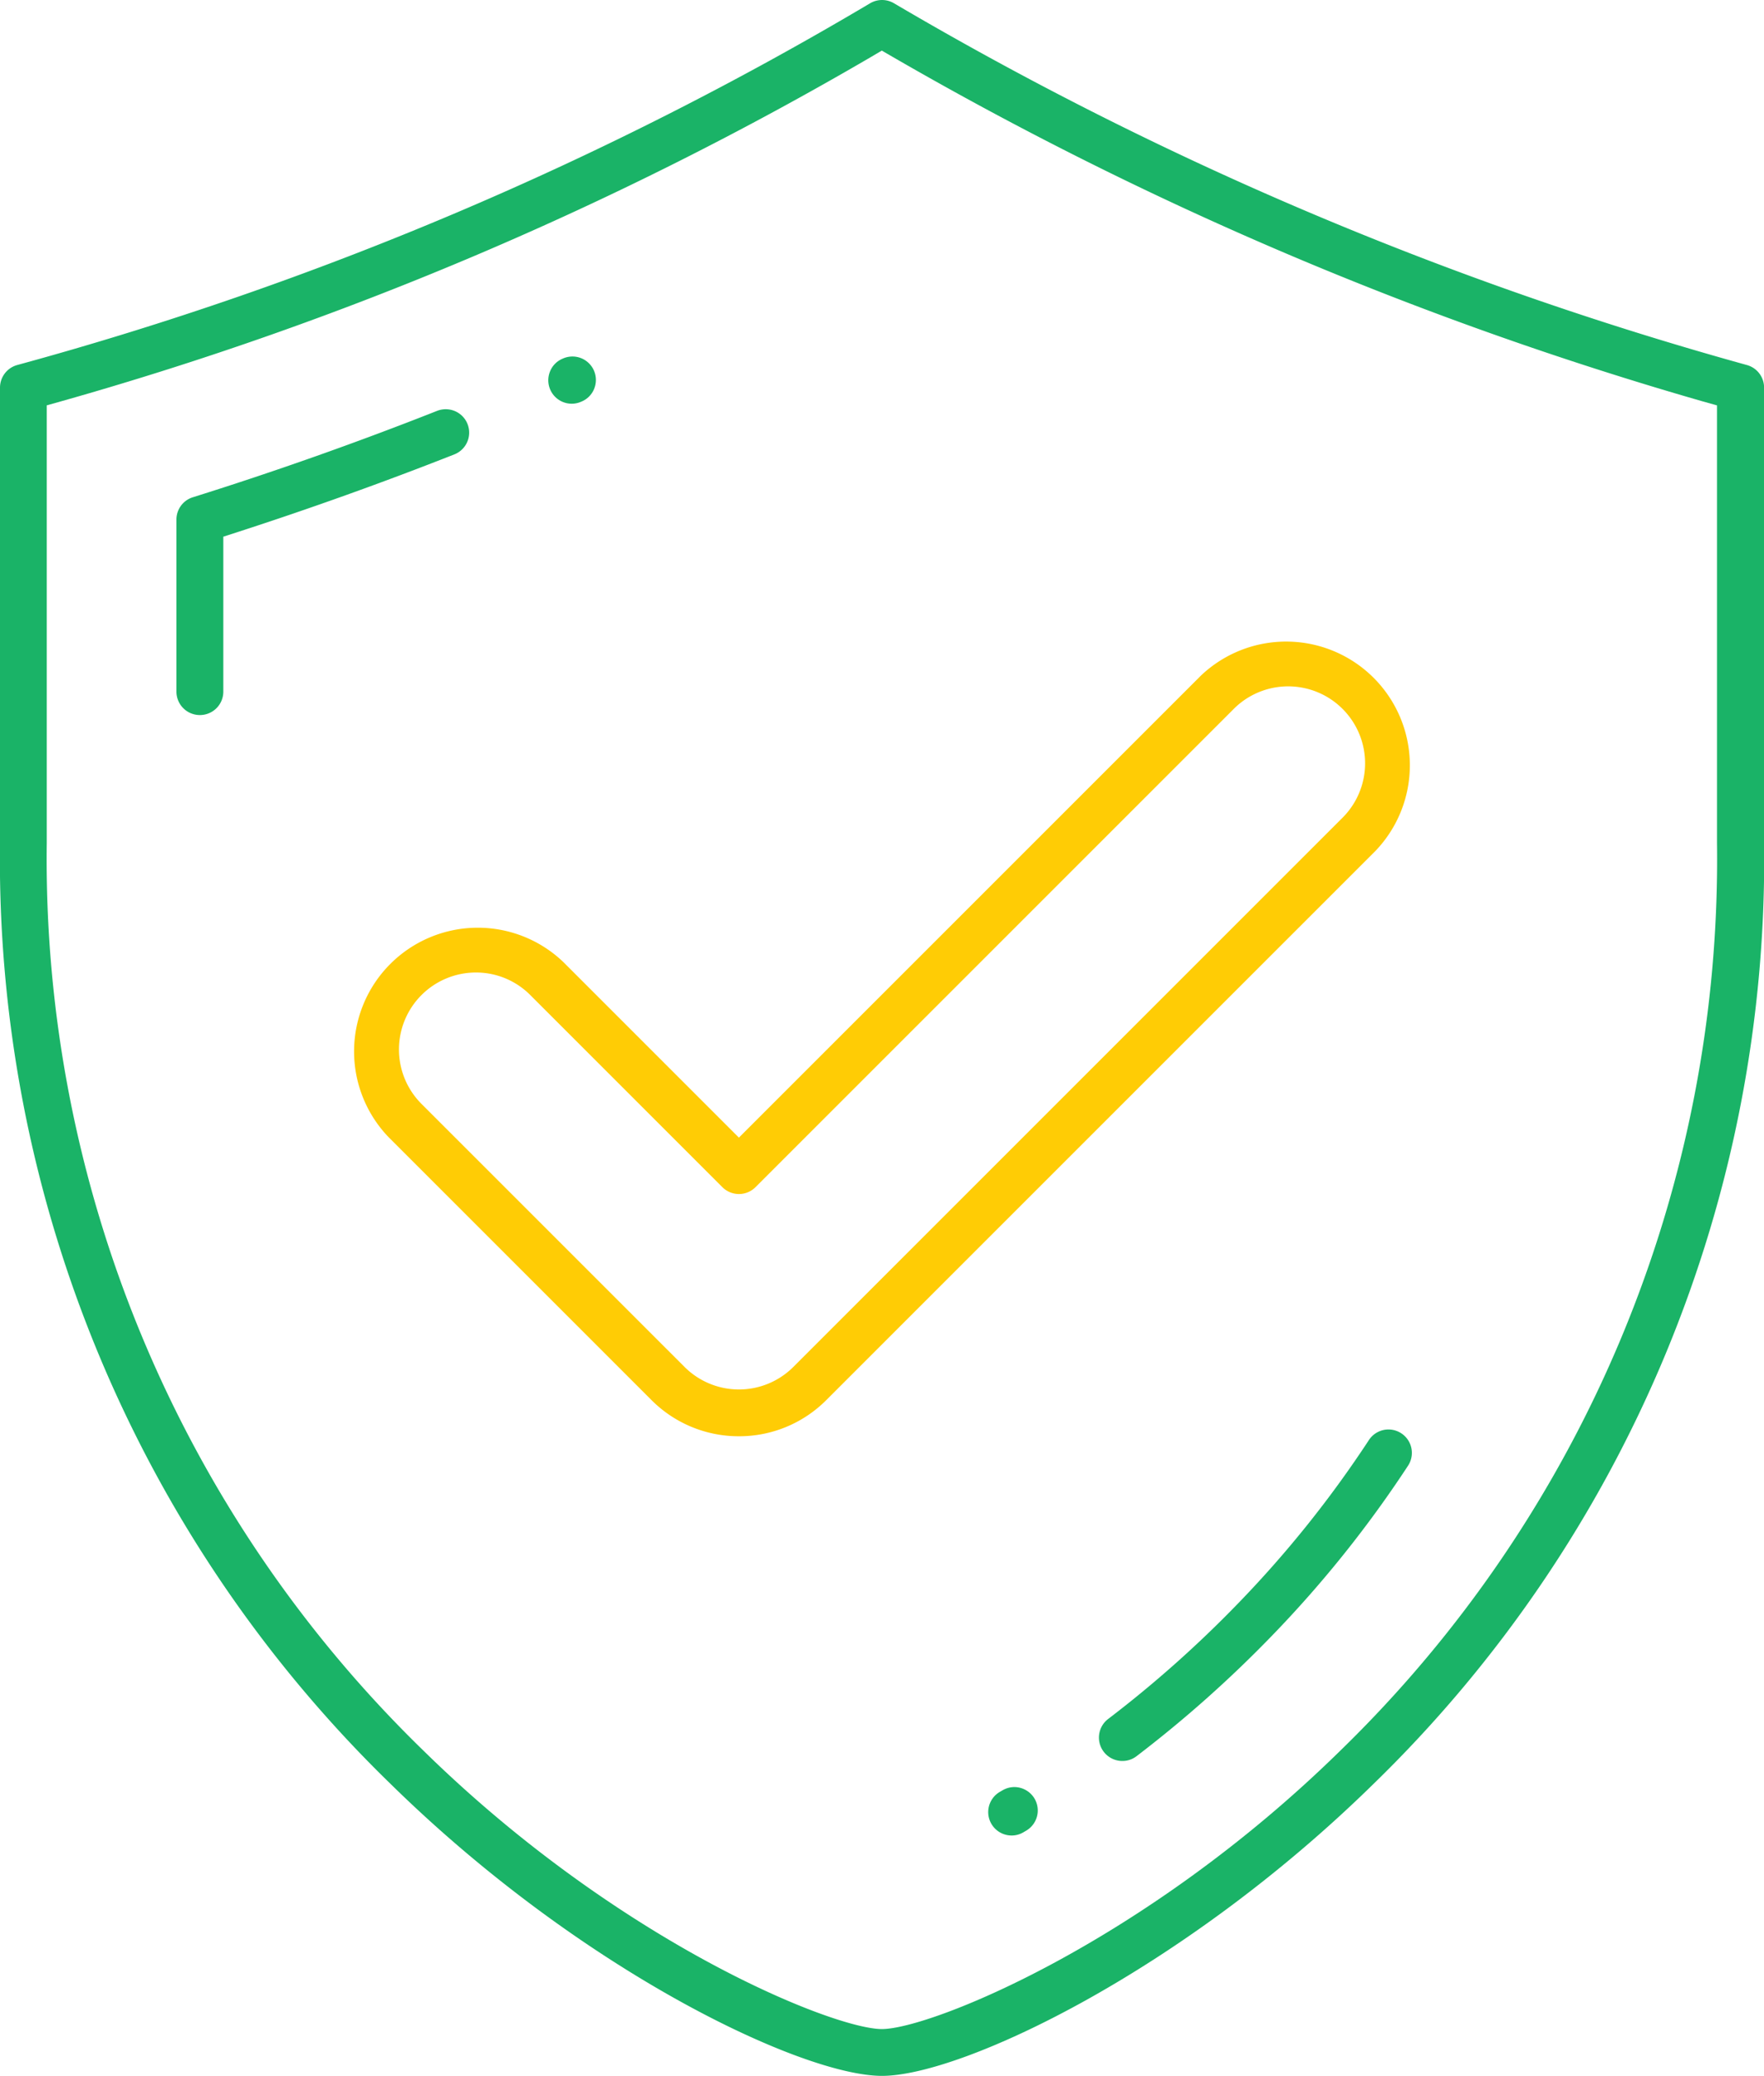 <svg xmlns="http://www.w3.org/2000/svg" width="81.683" height="96.118" viewBox="0 0 81.683 96.118">
  <g id="Groupe_8515" data-name="Groupe 8515" transform="translate(-344.923 -38.081)">
    <path id="Tracé_8507" data-name="Tracé 8507" d="M385.765,134.2c-3.662,0-13.86-4.8-22.72-13.483a59.685,59.685,0,0,1-18.122-43.609V56.027a1.086,1.086,0,0,1,.8-1.045,159.643,159.643,0,0,0,39.494-16.751,1.085,1.085,0,0,1,1.1,0,164.171,164.171,0,0,0,39.493,16.751,1.085,1.085,0,0,1,.8,1.044V77.107a59.683,59.683,0,0,1-18.122,43.609C399.624,129.4,389.427,134.2,385.765,134.2Zm-.492-93.491A161.311,161.311,0,0,1,347.8,56.65l-.712.2V77.107a57.565,57.565,0,0,0,17.471,42.061c9.092,8.909,18.98,12.864,21.2,12.864s12.111-3.955,21.2-12.864a57.561,57.561,0,0,0,17.471-42.061V56.852l-.712-.2a167.045,167.045,0,0,1-37.47-15.943l-.492-.285Z" fill="#1ab367"/>
    <path id="Tracé_8508" data-name="Tracé 8508" d="M354.176,71.19a1.084,1.084,0,0,1-1.083-1.083V62.14a1.08,1.08,0,0,1,.759-1.034c3.8-1.191,7.6-2.536,11.309-4a1.089,1.089,0,0,1,.4-.076,1.083,1.083,0,0,1,.4,2.091c-3.281,1.293-6.652,2.5-10.019,3.591l-.678.219v7.172A1.084,1.084,0,0,1,354.176,71.19Z" fill="#1ab367"/>
    <path id="Tracé_8509" data-name="Tracé 8509" d="M371.4,56.774a1.085,1.085,0,0,1-1.014-1.478,1.071,1.071,0,0,1,.572-.6l.03-.013a1.085,1.085,0,0,1,1.455,1.382,1.067,1.067,0,0,1-.571.6l-.035.015A1.073,1.073,0,0,1,371.4,56.774Z" fill="#1ab367"/>
    <path id="Tracé_8510" data-name="Tracé 8510" d="M396.895,119.619a1.083,1.083,0,0,1-.658-1.945,53.59,53.59,0,0,0,6.028-5.363,51.179,51.179,0,0,0,6.045-7.55,1.083,1.083,0,0,1,1.814,1.185,53.31,53.31,0,0,1-6.3,7.871,55.96,55.96,0,0,1-6.272,5.58A1.069,1.069,0,0,1,396.895,119.619Z" fill="#1ab367"/>
    <path id="Tracé_8511" data-name="Tracé 8511" d="M391.769,123.07a1.084,1.084,0,0,1-.545-2.022l.124-.072a1.078,1.078,0,0,1,.544-.149,1.09,1.09,0,0,1,.937.537,1.083,1.083,0,0,1-.387,1.481l-.138.081A1.062,1.062,0,0,1,391.769,123.07Z" fill="#1ab367"/>
    <path id="Tracé_8512" data-name="Tracé 8512" d="M379.14,104.584a5.7,5.7,0,0,1-4.051-1.677L362.907,90.725a5.729,5.729,0,0,1,8.1-8.1l8.131,8.131,21.381-21.38a5.729,5.729,0,0,1,8.1,8.1l-25.432,25.431A5.69,5.69,0,0,1,379.14,104.584ZM366.958,83.111a3.564,3.564,0,0,0-2.519,6.082l12.182,12.181a3.563,3.563,0,0,0,5.038,0l25.432-25.431a3.562,3.562,0,0,0-5.038-5.038L379.906,93.051a1.084,1.084,0,0,1-1.532,0l-8.9-8.9A3.54,3.54,0,0,0,366.958,83.111Z" fill="#ffcc05"/>
  </g>
</svg>
